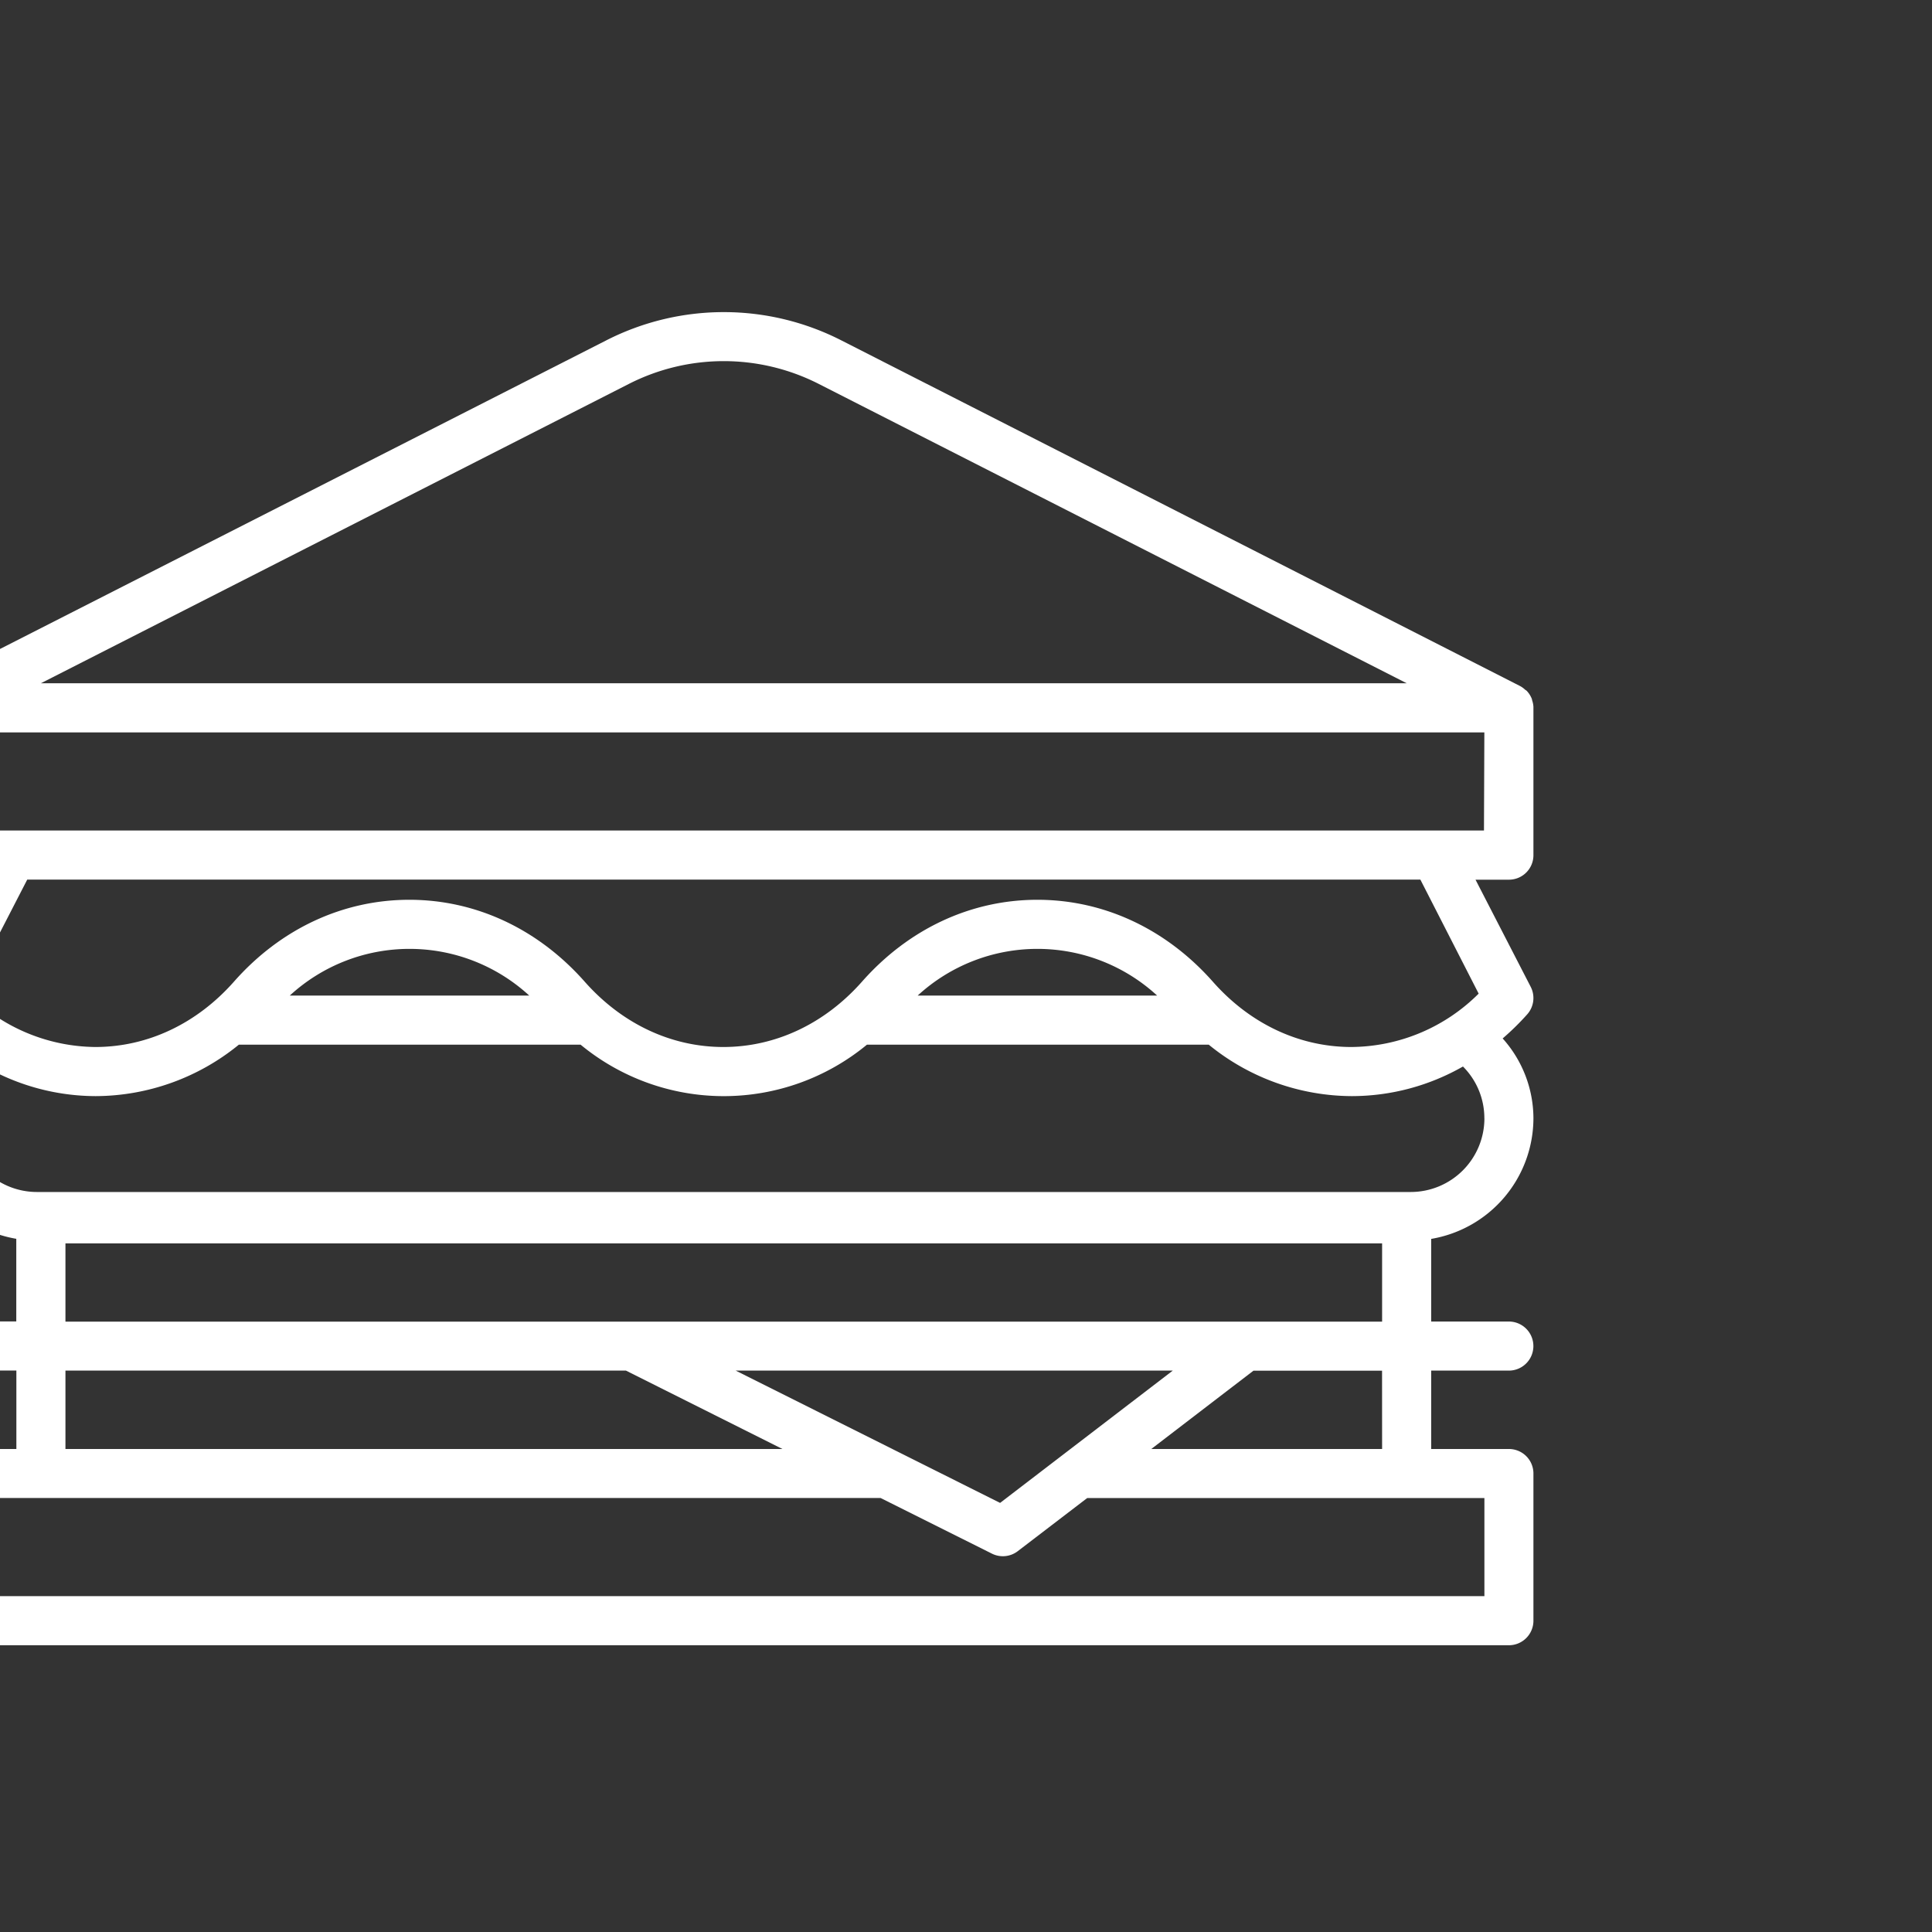 <svg id="Layer_1" data-name="Layer 1" xmlns="http://www.w3.org/2000/svg" viewBox="0 0 400 400"><rect x="0" y="0" width="400" height="400" fill="#333333" stroke="none"/><defs><style>.cls-1{fill:#fff;}</style></defs><title>simple</title><g id="Ciorbe"><path class="cls-1" d="M317.48,177V146.56c0-.07,0-.14,0-.22a5,5,0,0,0-.28-1.38c0-.14-.06-.29-.12-.43a5.11,5.11,0,0,0-1-1.51c-.11-.1-.25-.16-.36-.26a4.79,4.79,0,0,0-1-.72L174.07,70.41a53.53,53.53,0,0,0-48.43,0L-15,142a4.84,4.84,0,0,0-1,.71c-.11.1-.25.16-.36.27a5.09,5.09,0,0,0-1,1.51c-.06.14-.06.29-.12.42a5.25,5.25,0,0,0-.28,1.39c0,.08,0,.15,0,.22V177a5.07,5.07,0,0,0,5.07,5.07h6.91l-11.43,22.17a5.08,5.08,0,0,0,.71,5.7,54.5,54.5,0,0,0,5,4.92,25.11,25.11,0,0,0-6.29,16.62,25.39,25.39,0,0,0,21.16,25v17.11H-12.7a5.08,5.08,0,0,0-5.07,5.09,5.07,5.07,0,0,0,5.07,5.07H3.39V300H-12.7a5.07,5.07,0,0,0-5.07,5.07v30.48a5.08,5.08,0,0,0,5.07,5.08H312.4a5.08,5.08,0,0,0,5.08-5.08V305.05A5.07,5.07,0,0,0,312.4,300H296.31V283.77h16.08a5.08,5.08,0,0,0,0-10.16H296.31V256.5a25.38,25.38,0,0,0,21.17-25A24.83,24.83,0,0,0,311.11,215a53.71,53.71,0,0,0,5.09-5,5.08,5.08,0,0,0,.71-5.7l-11.42-22.17h6.91A5.07,5.07,0,0,0,317.48,177ZM130.25,79.46a43.31,43.31,0,0,1,39.21,0l121.78,62H8.47ZM13.55,283.77H129.6L162,300H13.55Zm193.51,27.39-54.74-27.39h90.49Zm100.27,19.3H-7.61V310.14H182.31l23.05,11.52a5.07,5.07,0,0,0,5.36-.51l14.38-11h82.23ZM286.15,300H238.36l21.15-16.21h26.63Zm-28.36-26.37H13.55v-16.2h272.6v16.2Zm49.54-42.08a15.26,15.26,0,0,1-15.24,15.24H7.62A15.26,15.26,0,0,1-7.61,231.52a15.09,15.09,0,0,1,4.49-10.7,46.5,46.5,0,0,0,22.93,6.12,47.1,47.1,0,0,0,29.64-10.65h70.76a46.56,46.56,0,0,0,59.28,0h70.77a47.09,47.09,0,0,0,29.63,10.65,46.46,46.46,0,0,0,23-6.13A15.12,15.12,0,0,1,307.32,231.52ZM60,206.12a36.61,36.61,0,0,1,49.57,0Zm130,0a36.61,36.61,0,0,1,49.57,0Zm116.14-.4a37.63,37.63,0,0,1-26.34,11.05c-10.8,0-21-4.8-28.7-13.53-9.68-10.93-22.57-16.95-36.32-16.95s-26.64,6-36.31,16.95c-7.71,8.72-17.91,13.53-28.71,13.53s-21-4.81-28.71-13.53c-9.66-10.93-22.56-16.95-36.3-16.95h0c-13.75,0-26.65,6-36.31,16.95-7.71,8.72-17.9,13.53-28.71,13.53A37.65,37.65,0,0,1-6.53,205.73L5.64,182.11H294.07Zm1.1-33.77H-7.61V151.64H307.32Z"/></g></svg>